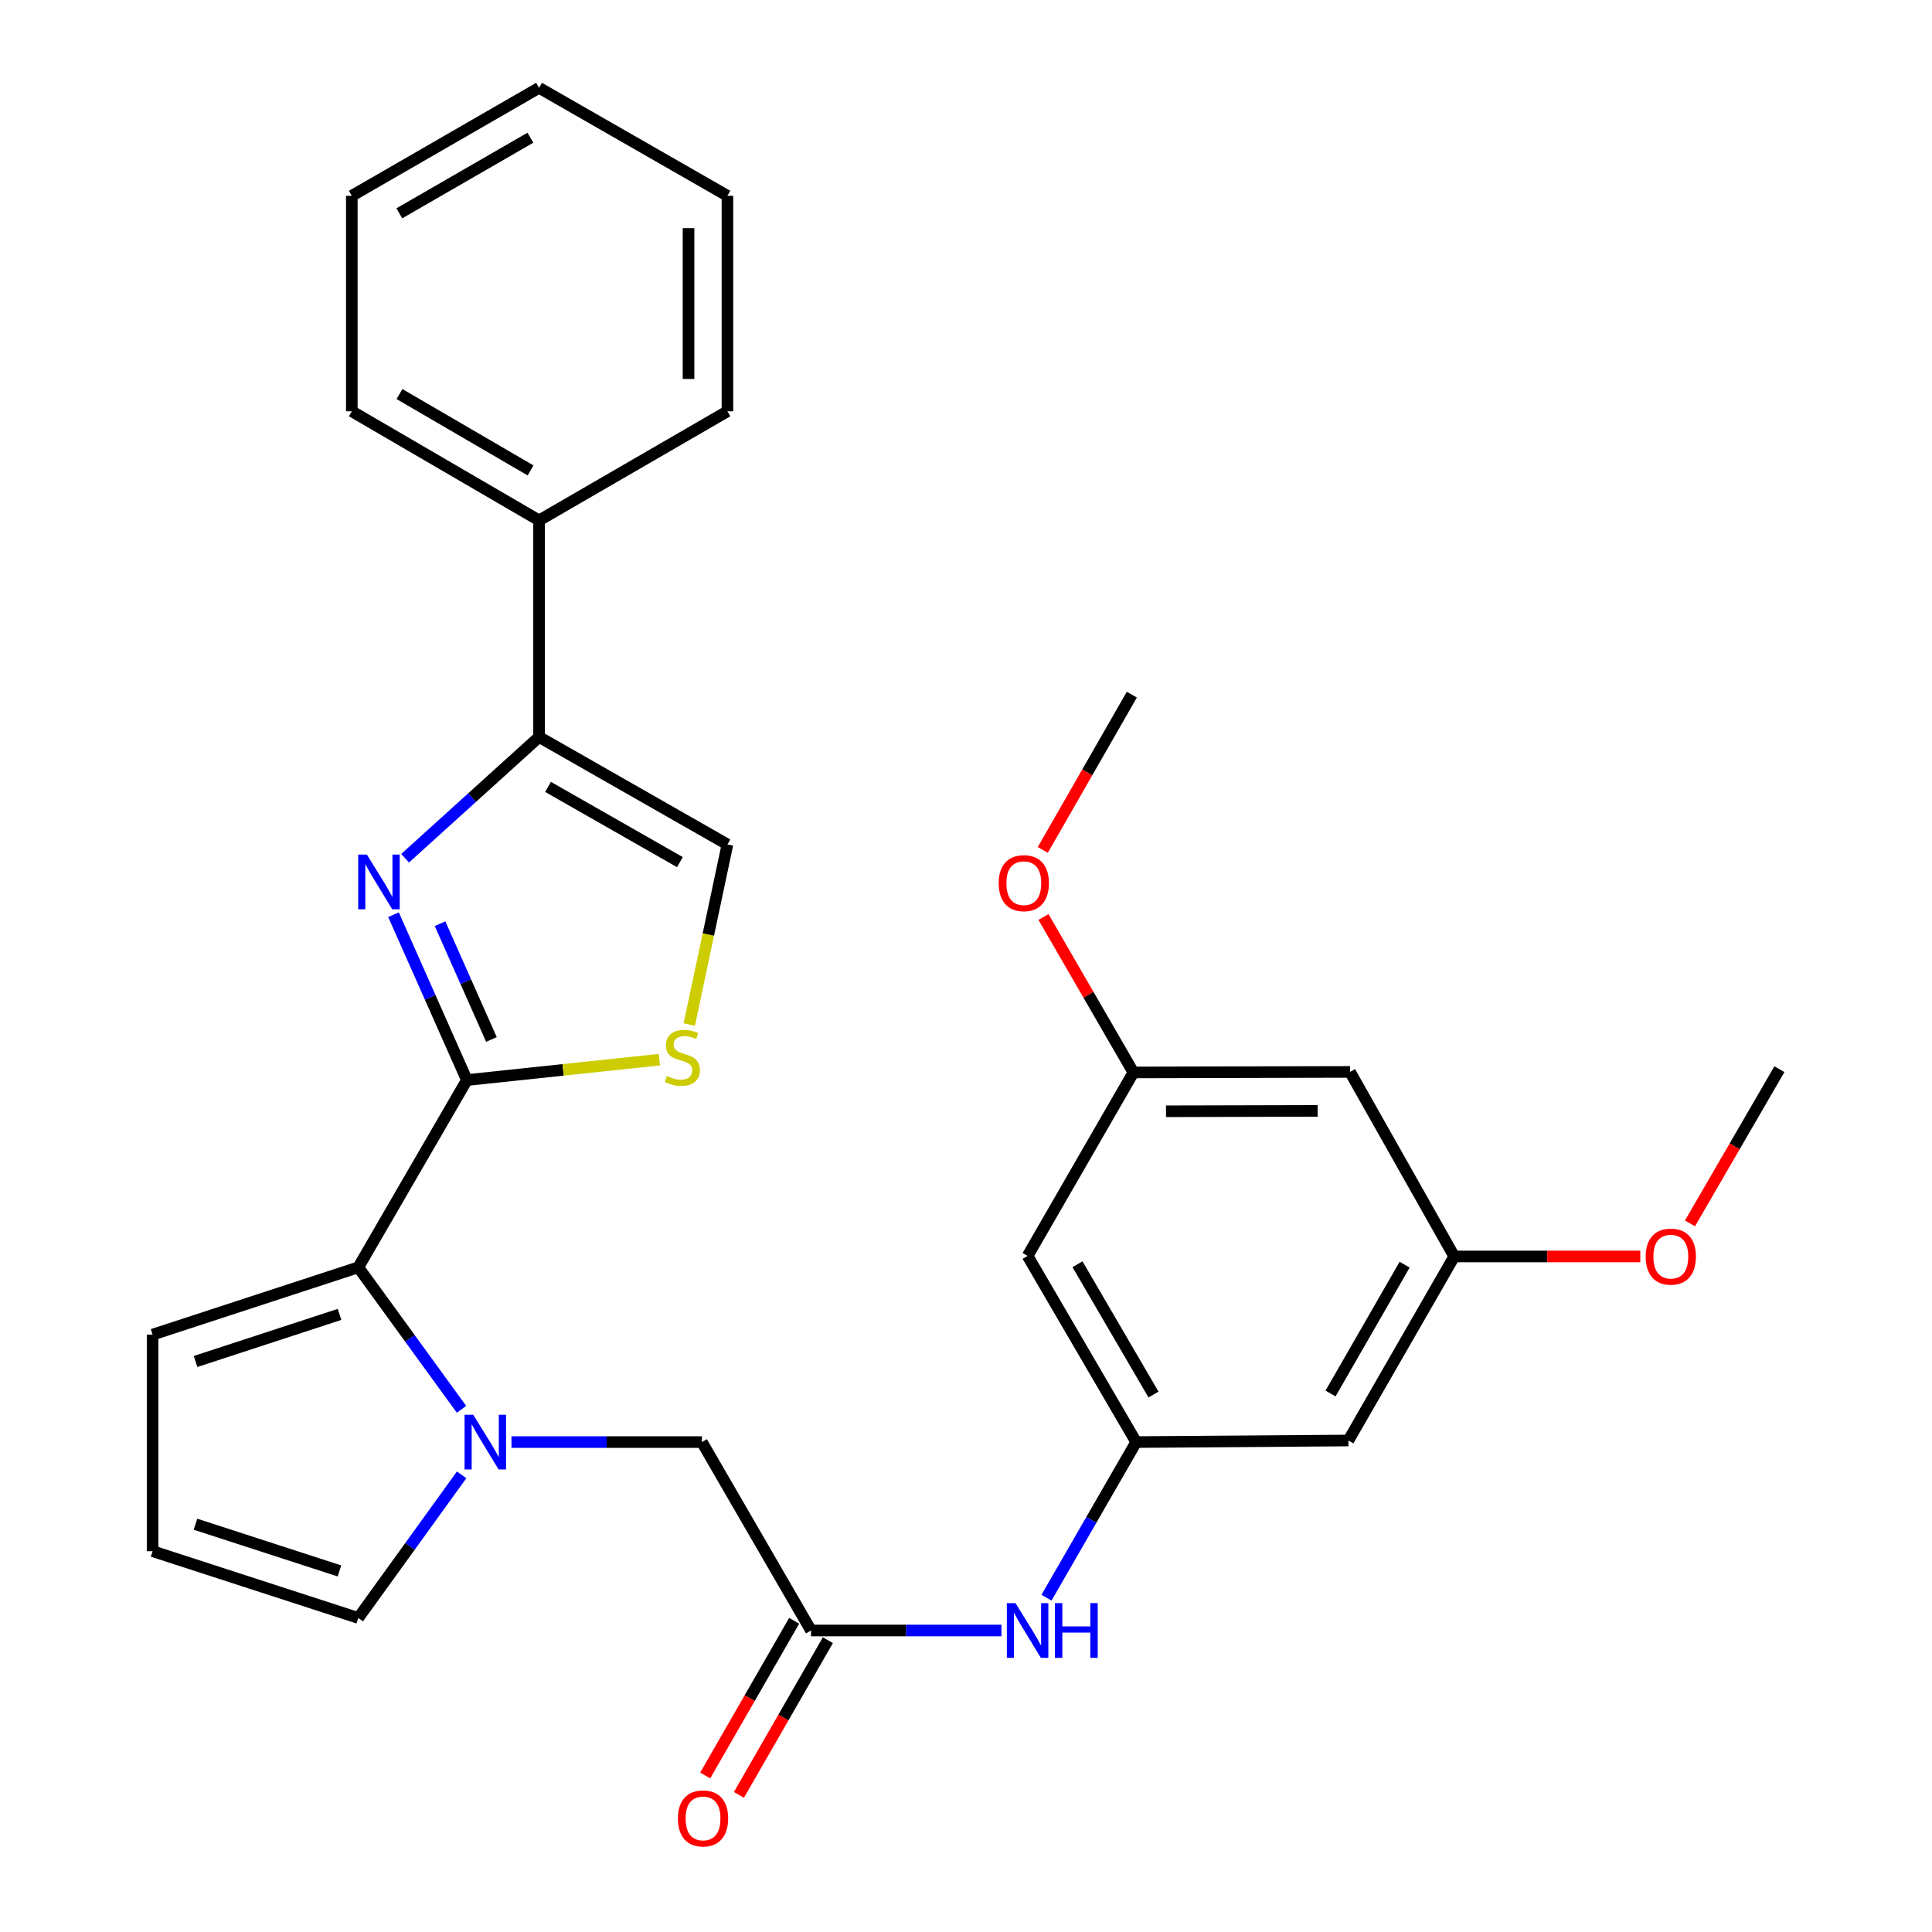 <?xml version='1.0' encoding='iso-8859-1'?>
<svg version='1.1' baseProfile='full'
              xmlns='http://www.w3.org/2000/svg'
                      xmlns:rdkit='http://www.rdkit.org/xml'
                      xmlns:xlink='http://www.w3.org/1999/xlink'
                  xml:space='preserve'
width='1000px' height='1000px' viewBox='0 0 1000 1000'>
<!-- END OF HEADER -->
<rect style='opacity:1.0;fill:#FFFFFF;stroke:none' width='1000' height='1000' x='0' y='0'> </rect>
<path class='bond-0' d='M 241.654,559.037 L 222.664,516.239' style='fill:none;fill-rule:evenodd;stroke:#000000;stroke-width:6px;stroke-linecap:butt;stroke-linejoin:miter;stroke-opacity:1' />
<path class='bond-0' d='M 222.664,516.239 L 203.674,473.442' style='fill:none;fill-rule:evenodd;stroke:#0000FF;stroke-width:6px;stroke-linecap:butt;stroke-linejoin:miter;stroke-opacity:1' />
<path class='bond-0' d='M 254.363,538.031 L 241.07,508.072' style='fill:none;fill-rule:evenodd;stroke:#000000;stroke-width:6px;stroke-linecap:butt;stroke-linejoin:miter;stroke-opacity:1' />
<path class='bond-0' d='M 241.07,508.072 L 227.777,478.114' style='fill:none;fill-rule:evenodd;stroke:#0000FF;stroke-width:6px;stroke-linecap:butt;stroke-linejoin:miter;stroke-opacity:1' />
<path class='bond-2' d='M 241.654,559.037 L 185.452,655.97' style='fill:none;fill-rule:evenodd;stroke:#000000;stroke-width:6px;stroke-linecap:butt;stroke-linejoin:miter;stroke-opacity:1' />
<path class='bond-4' d='M 241.654,559.037 L 291.472,553.759' style='fill:none;fill-rule:evenodd;stroke:#000000;stroke-width:6px;stroke-linecap:butt;stroke-linejoin:miter;stroke-opacity:1' />
<path class='bond-4' d='M 291.472,553.759 L 341.291,548.482' style='fill:none;fill-rule:evenodd;stroke:#CCCC00;stroke-width:6px;stroke-linecap:butt;stroke-linejoin:miter;stroke-opacity:1' />
<path class='bond-3' d='M 209.681,444.225 L 244.349,412.842' style='fill:none;fill-rule:evenodd;stroke:#0000FF;stroke-width:6px;stroke-linecap:butt;stroke-linejoin:miter;stroke-opacity:1' />
<path class='bond-3' d='M 244.349,412.842 L 279.018,381.459' style='fill:none;fill-rule:evenodd;stroke:#000000;stroke-width:6px;stroke-linecap:butt;stroke-linejoin:miter;stroke-opacity:1' />
<path class='bond-1' d='M 238.871,729.459 L 212.162,692.714' style='fill:none;fill-rule:evenodd;stroke:#0000FF;stroke-width:6px;stroke-linecap:butt;stroke-linejoin:miter;stroke-opacity:1' />
<path class='bond-1' d='M 212.162,692.714 L 185.452,655.97' style='fill:none;fill-rule:evenodd;stroke:#000000;stroke-width:6px;stroke-linecap:butt;stroke-linejoin:miter;stroke-opacity:1' />
<path class='bond-8' d='M 264.739,746.414 L 314.019,746.414' style='fill:none;fill-rule:evenodd;stroke:#0000FF;stroke-width:6px;stroke-linecap:butt;stroke-linejoin:miter;stroke-opacity:1' />
<path class='bond-8' d='M 314.019,746.414 L 363.298,746.414' style='fill:none;fill-rule:evenodd;stroke:#000000;stroke-width:6px;stroke-linecap:butt;stroke-linejoin:miter;stroke-opacity:1' />
<path class='bond-10' d='M 238.943,763.382 L 212.197,800.417' style='fill:none;fill-rule:evenodd;stroke:#0000FF;stroke-width:6px;stroke-linecap:butt;stroke-linejoin:miter;stroke-opacity:1' />
<path class='bond-10' d='M 212.197,800.417 L 185.452,837.452' style='fill:none;fill-rule:evenodd;stroke:#000000;stroke-width:6px;stroke-linecap:butt;stroke-linejoin:miter;stroke-opacity:1' />
<path class='bond-11' d='M 185.452,655.97 L 78.988,690.794' style='fill:none;fill-rule:evenodd;stroke:#000000;stroke-width:6px;stroke-linecap:butt;stroke-linejoin:miter;stroke-opacity:1' />
<path class='bond-11' d='M 175.742,680.331 L 101.218,704.708' style='fill:none;fill-rule:evenodd;stroke:#000000;stroke-width:6px;stroke-linecap:butt;stroke-linejoin:miter;stroke-opacity:1' />
<path class='bond-18' d='M 279.018,381.459 L 279.018,269.357' style='fill:none;fill-rule:evenodd;stroke:#000000;stroke-width:6px;stroke-linecap:butt;stroke-linejoin:miter;stroke-opacity:1' />
<path class='bond-29' d='M 279.018,381.459 L 376.521,437.09' style='fill:none;fill-rule:evenodd;stroke:#000000;stroke-width:6px;stroke-linecap:butt;stroke-linejoin:miter;stroke-opacity:1' />
<path class='bond-29' d='M 283.664,407.293 L 351.917,446.235' style='fill:none;fill-rule:evenodd;stroke:#000000;stroke-width:6px;stroke-linecap:butt;stroke-linejoin:miter;stroke-opacity:1' />
<path class='bond-5' d='M 356.764,530.289 L 366.643,483.69' style='fill:none;fill-rule:evenodd;stroke:#CCCC00;stroke-width:6px;stroke-linecap:butt;stroke-linejoin:miter;stroke-opacity:1' />
<path class='bond-5' d='M 366.643,483.69 L 376.521,437.09' style='fill:none;fill-rule:evenodd;stroke:#000000;stroke-width:6px;stroke-linecap:butt;stroke-linejoin:miter;stroke-opacity:1' />
<path class='bond-6' d='M 419.78,843.94 L 363.298,746.414' style='fill:none;fill-rule:evenodd;stroke:#000000;stroke-width:6px;stroke-linecap:butt;stroke-linejoin:miter;stroke-opacity:1' />
<path class='bond-9' d='M 419.78,843.94 L 469.06,843.94' style='fill:none;fill-rule:evenodd;stroke:#000000;stroke-width:6px;stroke-linecap:butt;stroke-linejoin:miter;stroke-opacity:1' />
<path class='bond-9' d='M 469.06,843.94 L 518.34,843.94' style='fill:none;fill-rule:evenodd;stroke:#0000FF;stroke-width:6px;stroke-linecap:butt;stroke-linejoin:miter;stroke-opacity:1' />
<path class='bond-19' d='M 411.052,838.921 L 388.031,878.955' style='fill:none;fill-rule:evenodd;stroke:#000000;stroke-width:6px;stroke-linecap:butt;stroke-linejoin:miter;stroke-opacity:1' />
<path class='bond-19' d='M 388.031,878.955 L 365.01,918.988' style='fill:none;fill-rule:evenodd;stroke:#FF0000;stroke-width:6px;stroke-linecap:butt;stroke-linejoin:miter;stroke-opacity:1' />
<path class='bond-19' d='M 428.508,848.959 L 405.487,888.993' style='fill:none;fill-rule:evenodd;stroke:#000000;stroke-width:6px;stroke-linecap:butt;stroke-linejoin:miter;stroke-opacity:1' />
<path class='bond-19' d='M 405.487,888.993 L 382.466,929.026' style='fill:none;fill-rule:evenodd;stroke:#FF0000;stroke-width:6px;stroke-linecap:butt;stroke-linejoin:miter;stroke-opacity:1' />
<path class='bond-7' d='M 588.084,746.414 L 564.874,786.69' style='fill:none;fill-rule:evenodd;stroke:#000000;stroke-width:6px;stroke-linecap:butt;stroke-linejoin:miter;stroke-opacity:1' />
<path class='bond-7' d='M 564.874,786.69 L 541.664,826.966' style='fill:none;fill-rule:evenodd;stroke:#0000FF;stroke-width:6px;stroke-linecap:butt;stroke-linejoin:miter;stroke-opacity:1' />
<path class='bond-13' d='M 588.084,746.414 L 531.882,650.063' style='fill:none;fill-rule:evenodd;stroke:#000000;stroke-width:6px;stroke-linecap:butt;stroke-linejoin:miter;stroke-opacity:1' />
<path class='bond-13' d='M 597.047,721.816 L 557.706,654.37' style='fill:none;fill-rule:evenodd;stroke:#000000;stroke-width:6px;stroke-linecap:butt;stroke-linejoin:miter;stroke-opacity:1' />
<path class='bond-14' d='M 588.084,746.414 L 697.927,745.598' style='fill:none;fill-rule:evenodd;stroke:#000000;stroke-width:6px;stroke-linecap:butt;stroke-linejoin:miter;stroke-opacity:1' />
<path class='bond-30' d='M 185.452,837.452 L 78.988,802.896' style='fill:none;fill-rule:evenodd;stroke:#000000;stroke-width:6px;stroke-linecap:butt;stroke-linejoin:miter;stroke-opacity:1' />
<path class='bond-30' d='M 175.699,813.116 L 101.174,788.927' style='fill:none;fill-rule:evenodd;stroke:#000000;stroke-width:6px;stroke-linecap:butt;stroke-linejoin:miter;stroke-opacity:1' />
<path class='bond-12' d='M 78.988,690.794 L 78.988,802.896' style='fill:none;fill-rule:evenodd;stroke:#000000;stroke-width:6px;stroke-linecap:butt;stroke-linejoin:miter;stroke-opacity:1' />
<path class='bond-15' d='M 531.882,650.063 L 586.652,555.099' style='fill:none;fill-rule:evenodd;stroke:#000000;stroke-width:6px;stroke-linecap:butt;stroke-linejoin:miter;stroke-opacity:1' />
<path class='bond-16' d='M 697.927,745.598 L 752.708,650.343' style='fill:none;fill-rule:evenodd;stroke:#000000;stroke-width:6px;stroke-linecap:butt;stroke-linejoin:miter;stroke-opacity:1' />
<path class='bond-16' d='M 688.688,721.271 L 727.035,654.592' style='fill:none;fill-rule:evenodd;stroke:#000000;stroke-width:6px;stroke-linecap:butt;stroke-linejoin:miter;stroke-opacity:1' />
<path class='bond-20' d='M 586.652,555.099 L 563.377,514.869' style='fill:none;fill-rule:evenodd;stroke:#000000;stroke-width:6px;stroke-linecap:butt;stroke-linejoin:miter;stroke-opacity:1' />
<path class='bond-20' d='M 563.377,514.869 L 540.102,474.639' style='fill:none;fill-rule:evenodd;stroke:#FF0000;stroke-width:6px;stroke-linecap:butt;stroke-linejoin:miter;stroke-opacity:1' />
<path class='bond-32' d='M 586.652,555.099 L 698.766,554.819' style='fill:none;fill-rule:evenodd;stroke:#000000;stroke-width:6px;stroke-linecap:butt;stroke-linejoin:miter;stroke-opacity:1' />
<path class='bond-32' d='M 603.52,575.193 L 681.999,574.997' style='fill:none;fill-rule:evenodd;stroke:#000000;stroke-width:6px;stroke-linecap:butt;stroke-linejoin:miter;stroke-opacity:1' />
<path class='bond-17' d='M 752.708,650.343 L 698.766,554.819' style='fill:none;fill-rule:evenodd;stroke:#000000;stroke-width:6px;stroke-linecap:butt;stroke-linejoin:miter;stroke-opacity:1' />
<path class='bond-21' d='M 752.708,650.343 L 800.858,650.343' style='fill:none;fill-rule:evenodd;stroke:#000000;stroke-width:6px;stroke-linecap:butt;stroke-linejoin:miter;stroke-opacity:1' />
<path class='bond-21' d='M 800.858,650.343 L 849.007,650.343' style='fill:none;fill-rule:evenodd;stroke:#FF0000;stroke-width:6px;stroke-linecap:butt;stroke-linejoin:miter;stroke-opacity:1' />
<path class='bond-22' d='M 279.018,269.357 L 182.096,212.886' style='fill:none;fill-rule:evenodd;stroke:#000000;stroke-width:6px;stroke-linecap:butt;stroke-linejoin:miter;stroke-opacity:1' />
<path class='bond-22' d='M 274.616,243.488 L 206.771,203.958' style='fill:none;fill-rule:evenodd;stroke:#000000;stroke-width:6px;stroke-linecap:butt;stroke-linejoin:miter;stroke-opacity:1' />
<path class='bond-23' d='M 279.018,269.357 L 376.521,212.886' style='fill:none;fill-rule:evenodd;stroke:#000000;stroke-width:6px;stroke-linecap:butt;stroke-linejoin:miter;stroke-opacity:1' />
<path class='bond-25' d='M 539.747,439.917 L 562.791,399.731' style='fill:none;fill-rule:evenodd;stroke:#FF0000;stroke-width:6px;stroke-linecap:butt;stroke-linejoin:miter;stroke-opacity:1' />
<path class='bond-25' d='M 562.791,399.731 L 585.836,359.544' style='fill:none;fill-rule:evenodd;stroke:#000000;stroke-width:6px;stroke-linecap:butt;stroke-linejoin:miter;stroke-opacity:1' />
<path class='bond-24' d='M 874.737,633.221 L 897.874,593.316' style='fill:none;fill-rule:evenodd;stroke:#FF0000;stroke-width:6px;stroke-linecap:butt;stroke-linejoin:miter;stroke-opacity:1' />
<path class='bond-24' d='M 897.874,593.316 L 921.012,553.41' style='fill:none;fill-rule:evenodd;stroke:#000000;stroke-width:6px;stroke-linecap:butt;stroke-linejoin:miter;stroke-opacity:1' />
<path class='bond-27' d='M 182.096,212.886 L 182.096,101.355' style='fill:none;fill-rule:evenodd;stroke:#000000;stroke-width:6px;stroke-linecap:butt;stroke-linejoin:miter;stroke-opacity:1' />
<path class='bond-26' d='M 376.521,212.886 L 376.521,101.355' style='fill:none;fill-rule:evenodd;stroke:#000000;stroke-width:6px;stroke-linecap:butt;stroke-linejoin:miter;stroke-opacity:1' />
<path class='bond-26' d='M 356.385,196.156 L 356.385,118.084' style='fill:none;fill-rule:evenodd;stroke:#000000;stroke-width:6px;stroke-linecap:butt;stroke-linejoin:miter;stroke-opacity:1' />
<path class='bond-28' d='M 376.521,101.355 L 279.018,45.455' style='fill:none;fill-rule:evenodd;stroke:#000000;stroke-width:6px;stroke-linecap:butt;stroke-linejoin:miter;stroke-opacity:1' />
<path class='bond-31' d='M 182.096,101.355 L 279.018,45.455' style='fill:none;fill-rule:evenodd;stroke:#000000;stroke-width:6px;stroke-linecap:butt;stroke-linejoin:miter;stroke-opacity:1' />
<path class='bond-31' d='M 206.694,110.412 L 274.54,71.282' style='fill:none;fill-rule:evenodd;stroke:#000000;stroke-width:6px;stroke-linecap:butt;stroke-linejoin:miter;stroke-opacity:1' />
<path  class='atom-1' d='M 189.886 442.317
L 199.166 457.317
Q 200.086 458.797, 201.566 461.477
Q 203.046 464.157, 203.126 464.317
L 203.126 442.317
L 206.886 442.317
L 206.886 470.637
L 203.006 470.637
L 193.046 454.237
Q 191.886 452.317, 190.646 450.117
Q 189.446 447.917, 189.086 447.237
L 189.086 470.637
L 185.406 470.637
L 185.406 442.317
L 189.886 442.317
' fill='#0000FF'/>
<path  class='atom-2' d='M 244.936 732.254
L 254.216 747.254
Q 255.136 748.734, 256.616 751.414
Q 258.096 754.094, 258.176 754.254
L 258.176 732.254
L 261.936 732.254
L 261.936 760.574
L 258.056 760.574
L 248.096 744.174
Q 246.936 742.254, 245.696 740.054
Q 244.496 737.854, 244.136 737.174
L 244.136 760.574
L 240.456 760.574
L 240.456 732.254
L 244.936 732.254
' fill='#0000FF'/>
<path  class='atom-5' d='M 345.174 556.944
Q 345.494 557.064, 346.814 557.624
Q 348.134 558.184, 349.574 558.544
Q 351.054 558.864, 352.494 558.864
Q 355.174 558.864, 356.734 557.584
Q 358.294 556.264, 358.294 553.984
Q 358.294 552.424, 357.494 551.464
Q 356.734 550.504, 355.534 549.984
Q 354.334 549.464, 352.334 548.864
Q 349.814 548.104, 348.294 547.384
Q 346.814 546.664, 345.734 545.144
Q 344.694 543.624, 344.694 541.064
Q 344.694 537.504, 347.094 535.304
Q 349.534 533.104, 354.334 533.104
Q 357.614 533.104, 361.334 534.664
L 360.414 537.744
Q 357.014 536.344, 354.454 536.344
Q 351.694 536.344, 350.174 537.504
Q 348.654 538.624, 348.694 540.584
Q 348.694 542.104, 349.454 543.024
Q 350.254 543.944, 351.374 544.464
Q 352.534 544.984, 354.454 545.584
Q 357.014 546.384, 358.534 547.184
Q 360.054 547.984, 361.134 549.624
Q 362.254 551.224, 362.254 553.984
Q 362.254 557.904, 359.614 560.024
Q 357.014 562.104, 352.654 562.104
Q 350.134 562.104, 348.214 561.544
Q 346.334 561.024, 344.094 560.104
L 345.174 556.944
' fill='#CCCC00'/>
<path  class='atom-10' d='M 525.622 829.78
L 534.902 844.78
Q 535.822 846.26, 537.302 848.94
Q 538.782 851.62, 538.862 851.78
L 538.862 829.78
L 542.622 829.78
L 542.622 858.1
L 538.742 858.1
L 528.782 841.7
Q 527.622 839.78, 526.382 837.58
Q 525.182 835.38, 524.822 834.7
L 524.822 858.1
L 521.142 858.1
L 521.142 829.78
L 525.622 829.78
' fill='#0000FF'/>
<path  class='atom-10' d='M 546.022 829.78
L 549.862 829.78
L 549.862 841.82
L 564.342 841.82
L 564.342 829.78
L 568.182 829.78
L 568.182 858.1
L 564.342 858.1
L 564.342 845.02
L 549.862 845.02
L 549.862 858.1
L 546.022 858.1
L 546.022 829.78
' fill='#0000FF'/>
<path  class='atom-20' d='M 350.891 941.21
Q 350.891 934.41, 354.251 930.61
Q 357.611 926.81, 363.891 926.81
Q 370.171 926.81, 373.531 930.61
Q 376.891 934.41, 376.891 941.21
Q 376.891 948.09, 373.491 952.01
Q 370.091 955.89, 363.891 955.89
Q 357.651 955.89, 354.251 952.01
Q 350.891 948.13, 350.891 941.21
M 363.891 952.69
Q 368.211 952.69, 370.531 949.81
Q 372.891 946.89, 372.891 941.21
Q 372.891 935.65, 370.531 932.85
Q 368.211 930.01, 363.891 930.01
Q 359.571 930.01, 357.211 932.81
Q 354.891 935.61, 354.891 941.21
Q 354.891 946.93, 357.211 949.81
Q 359.571 952.69, 363.891 952.69
' fill='#FF0000'/>
<path  class='atom-21' d='M 516.924 457.127
Q 516.924 450.327, 520.284 446.527
Q 523.644 442.727, 529.924 442.727
Q 536.204 442.727, 539.564 446.527
Q 542.924 450.327, 542.924 457.127
Q 542.924 464.007, 539.524 467.927
Q 536.124 471.807, 529.924 471.807
Q 523.684 471.807, 520.284 467.927
Q 516.924 464.047, 516.924 457.127
M 529.924 468.607
Q 534.244 468.607, 536.564 465.727
Q 538.924 462.807, 538.924 457.127
Q 538.924 451.567, 536.564 448.767
Q 534.244 445.927, 529.924 445.927
Q 525.604 445.927, 523.244 448.727
Q 520.924 451.527, 520.924 457.127
Q 520.924 462.847, 523.244 465.727
Q 525.604 468.607, 529.924 468.607
' fill='#FF0000'/>
<path  class='atom-22' d='M 851.81 650.423
Q 851.81 643.623, 855.17 639.823
Q 858.53 636.023, 864.81 636.023
Q 871.09 636.023, 874.45 639.823
Q 877.81 643.623, 877.81 650.423
Q 877.81 657.303, 874.41 661.223
Q 871.01 665.103, 864.81 665.103
Q 858.57 665.103, 855.17 661.223
Q 851.81 657.343, 851.81 650.423
M 864.81 661.903
Q 869.13 661.903, 871.45 659.023
Q 873.81 656.103, 873.81 650.423
Q 873.81 644.863, 871.45 642.063
Q 869.13 639.223, 864.81 639.223
Q 860.49 639.223, 858.13 642.023
Q 855.81 644.823, 855.81 650.423
Q 855.81 656.143, 858.13 659.023
Q 860.49 661.903, 864.81 661.903
' fill='#FF0000'/>
</svg>
